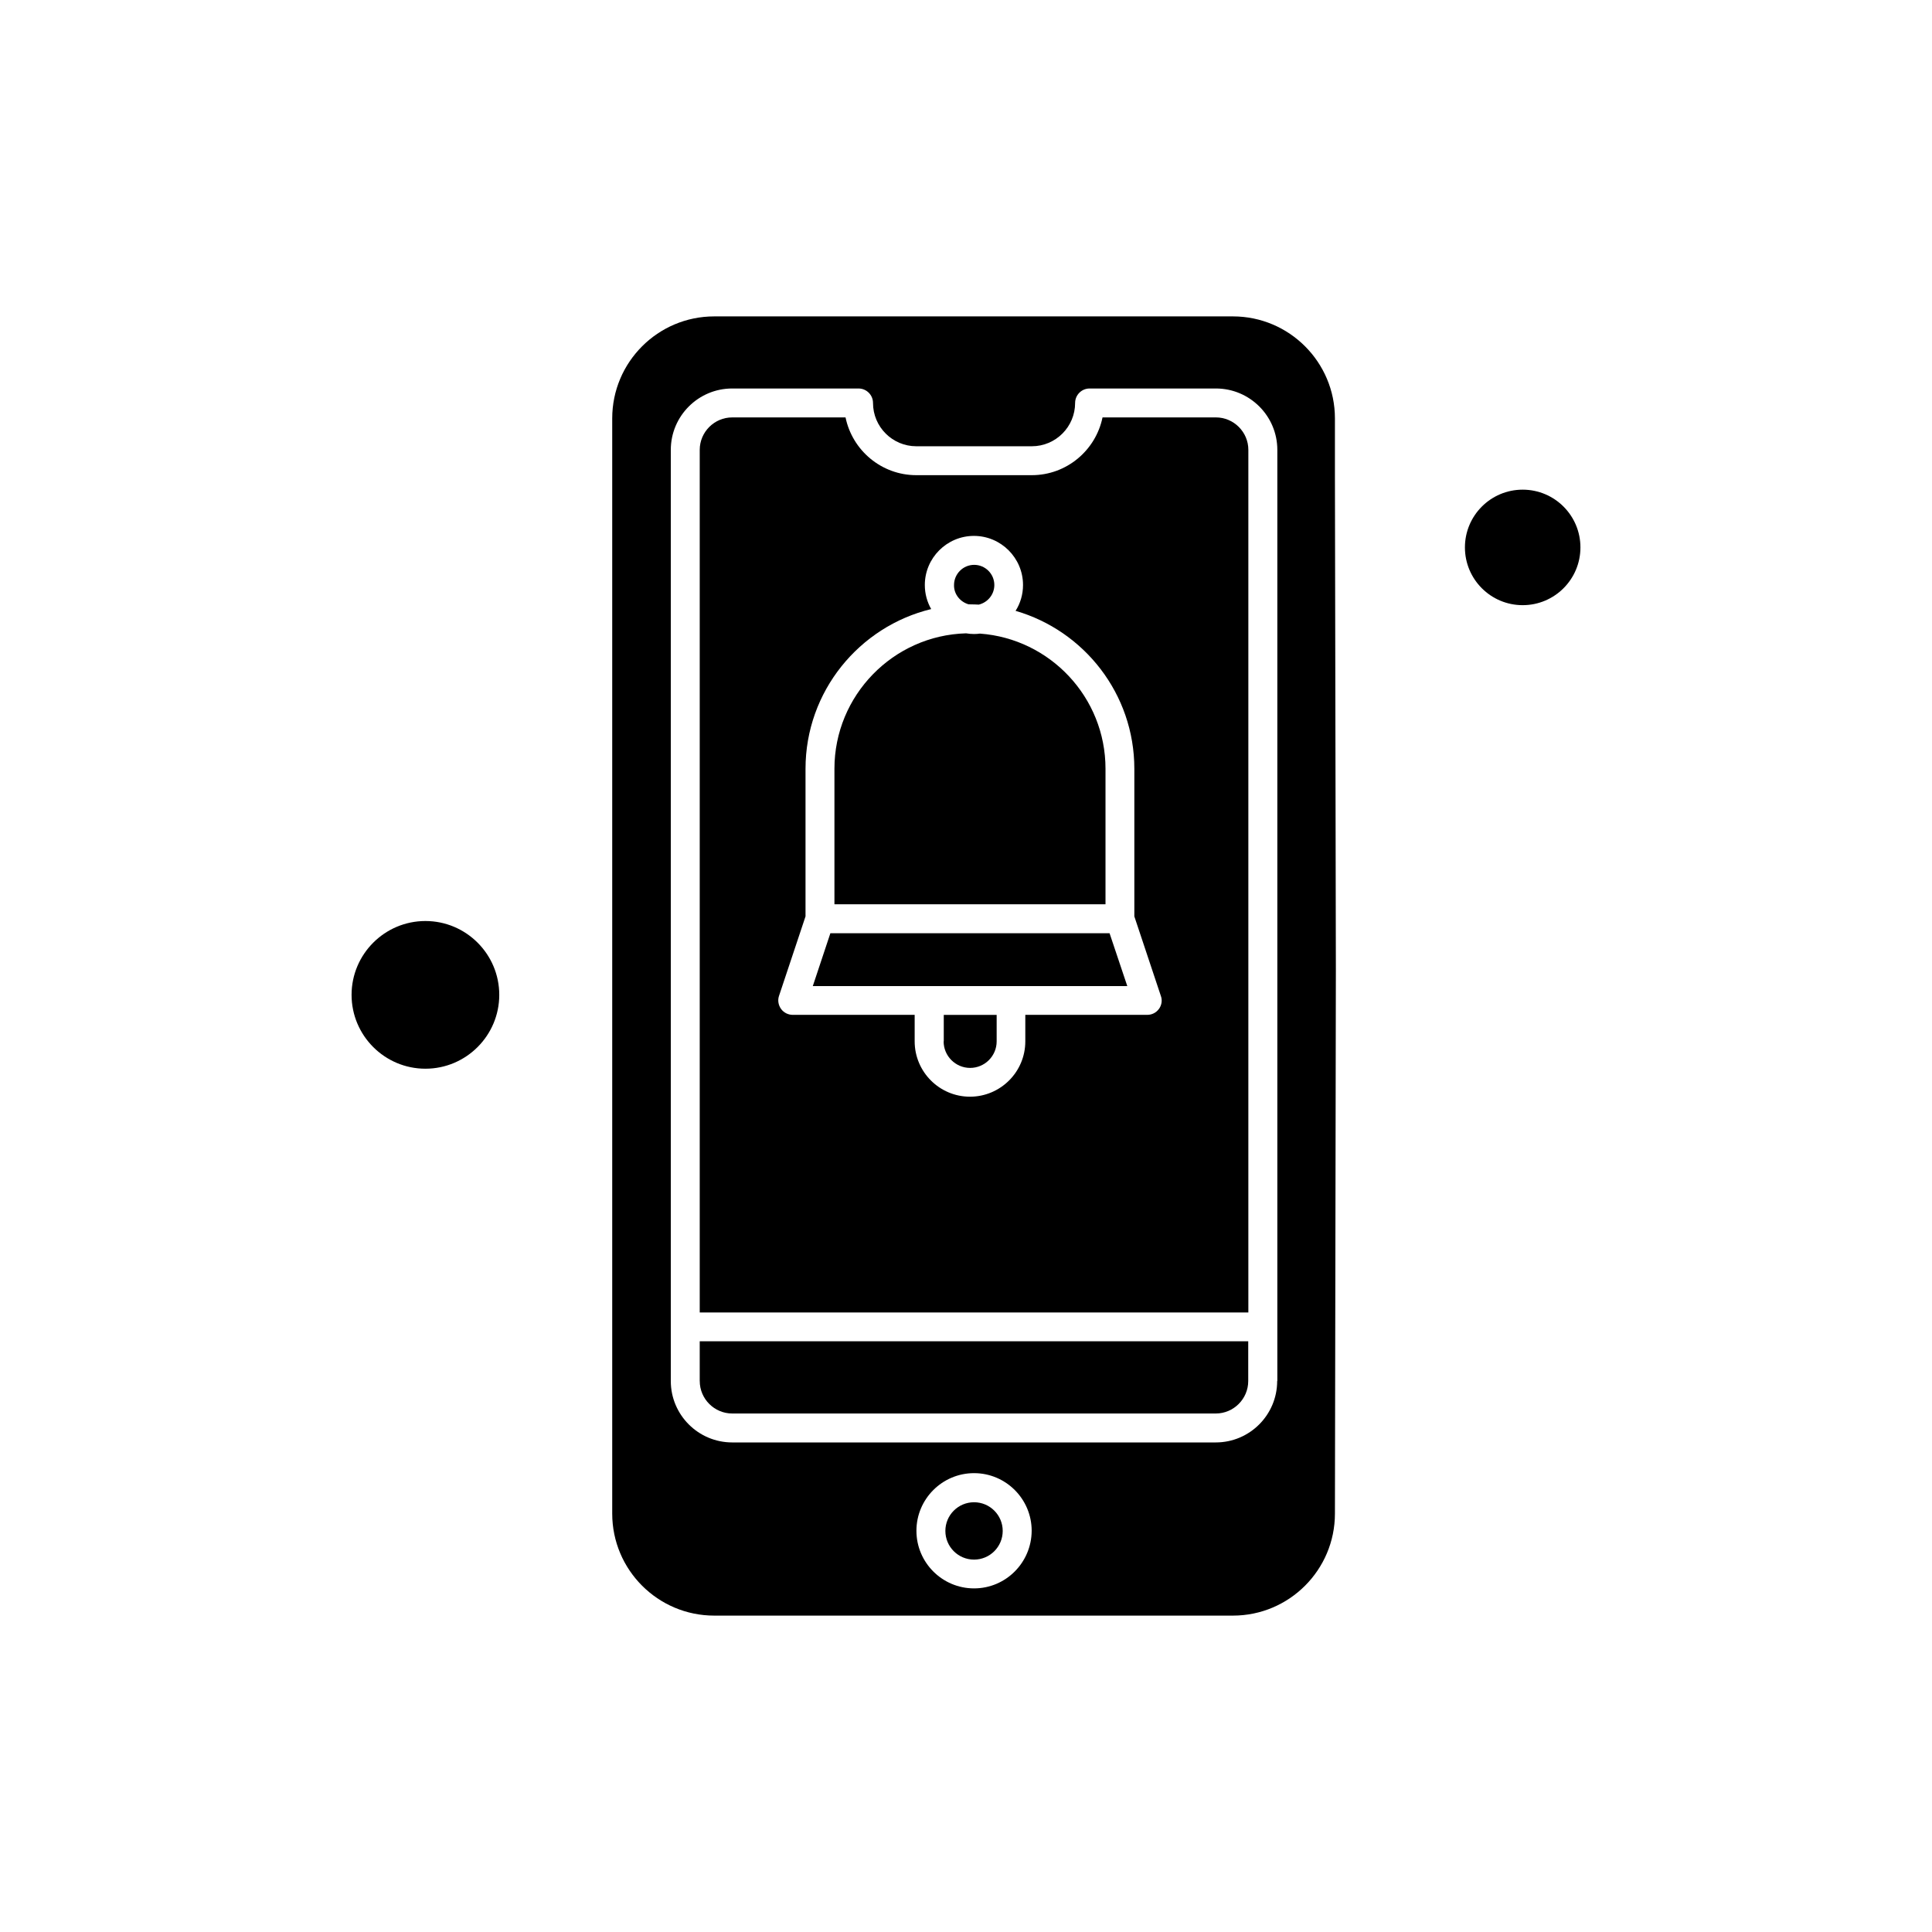 <?xml version="1.0" encoding="UTF-8"?>
<!-- Uploaded to: SVG Repo, www.svgrepo.com, Generator: SVG Repo Mixer Tools -->
<svg fill="#000000" width="800px" height="800px" version="1.1" viewBox="144 144 512 512" xmlns="http://www.w3.org/2000/svg">
 <g fill-rule="evenodd">
  <path d="m436.97 347.72c0-18.926-14.695-34.449-33.266-35.809-0.5 0.07-1.039 0.109-1.578 0.109-0.715 0-1.434-0.07-2.113-0.18-19.32 0.539-34.879 16.453-34.879 35.883v35.918h71.836z"/>
  <path d="m400.7 304.16h0.395c0.789 0 1.543 0.035 2.293 0.07 2.367-0.574 4.121-2.688 4.121-5.199 0-2.941-2.402-5.34-5.34-5.34-2.941 0-5.34 2.402-5.34 5.34-0.07 2.402 1.613 4.481 3.871 5.125z"/>
  <path d="m394.07 419.98c0 3.871 3.156 7.027 7.027 7.027s7.027-3.156 7.027-7.027v-7.027h-14.016v7.027z"/>
  <path d="m256.74 388.08c-10.789 0-19.57 8.781-19.57 19.57 0 10.789 8.781 19.57 19.57 19.57 10.789 0 19.57-8.781 19.57-19.57 0-10.789-8.781-19.57-19.57-19.57z"/>
  <path d="m364.06 391.31-4.66 14.012h83.344l-4.699-14.012z"/>
  <path d="m409.73 549.71c0 4.199-3.402 7.602-7.598 7.602-4.195 0-7.598-3.402-7.598-7.602 0-4.195 3.402-7.598 7.598-7.598 4.195 0 7.598 3.402 7.598 7.598"/>
  <path d="m329.44 509.99c0 4.731 3.871 8.602 8.602 8.602h128.15c4.731 0 8.602-3.871 8.602-8.602v-10.539h-145.36v10.539z"/>
  <path d="m497.77 270.04v-15.164c0-14.91-12.117-27.027-27.027-27.027h-137.47c-14.91 0-27.027 12.117-27.027 27.027v290.25c0 14.91 12.117 27.027 27.027 27.027h137.47c14.91 0 27.027-12.117 27.027-27.027l0.25-144.14zm-95.637 294.9c-8.422 0-15.27-6.848-15.27-15.27s6.848-15.27 15.27-15.27c8.422 0 15.27 6.848 15.27 15.27-0.035 8.422-6.848 15.27-15.27 15.27zm80.332-54.953c0 8.961-7.277 16.273-16.273 16.273h-128.15c-8.961 0-16.273-7.277-16.273-16.273v-246.76c0-8.961 7.277-16.273 16.273-16.273h33.48c2.113 0 3.836 1.719 3.836 3.836 0 6.344 5.16 11.473 11.473 11.473h30.613c6.344 0 11.473-5.16 11.473-11.473 0-2.113 1.719-3.836 3.836-3.836h33.48c8.961 0 16.273 7.277 16.273 16.273v246.76z"/>
  <path d="m562.83 289.07c0 8.453-6.852 15.305-15.305 15.305-8.453 0-15.305-6.852-15.305-15.305s6.852-15.305 15.305-15.305c8.453 0 15.305 6.852 15.305 15.305"/>
  <path d="m466.22 254.62h-30.039c-1.793 8.711-9.5 15.305-18.746 15.305h-30.613c-9.246 0-16.953-6.598-18.746-15.305h-30.039c-4.731 0-8.602 3.871-8.602 8.602v228.59h145.39v-228.59c0-4.731-3.871-8.605-8.602-8.605zm-15.09 156.75c-0.715 1.004-1.863 1.578-3.117 1.578h-32.297v7.027c0 8.102-6.598 14.66-14.66 14.66-8.102 0-14.66-6.598-14.66-14.66v-7.027h-32.297c-1.219 0-2.402-0.574-3.117-1.578s-0.934-2.293-0.539-3.441l7.027-21.078v-39.109c0-20.504 14.23-37.711 33.301-42.332-1.074-1.898-1.684-4.051-1.684-6.379 0-7.168 5.844-13.012 13.012-13.012 7.168 0 13.012 5.844 13.012 13.012 0 2.508-0.715 4.875-1.973 6.848 18.172 5.269 31.473 22.008 31.473 41.867v39.109l7.027 21.078c0.43 1.148 0.215 2.438-0.5 3.441z"/>
 </g>
</svg>